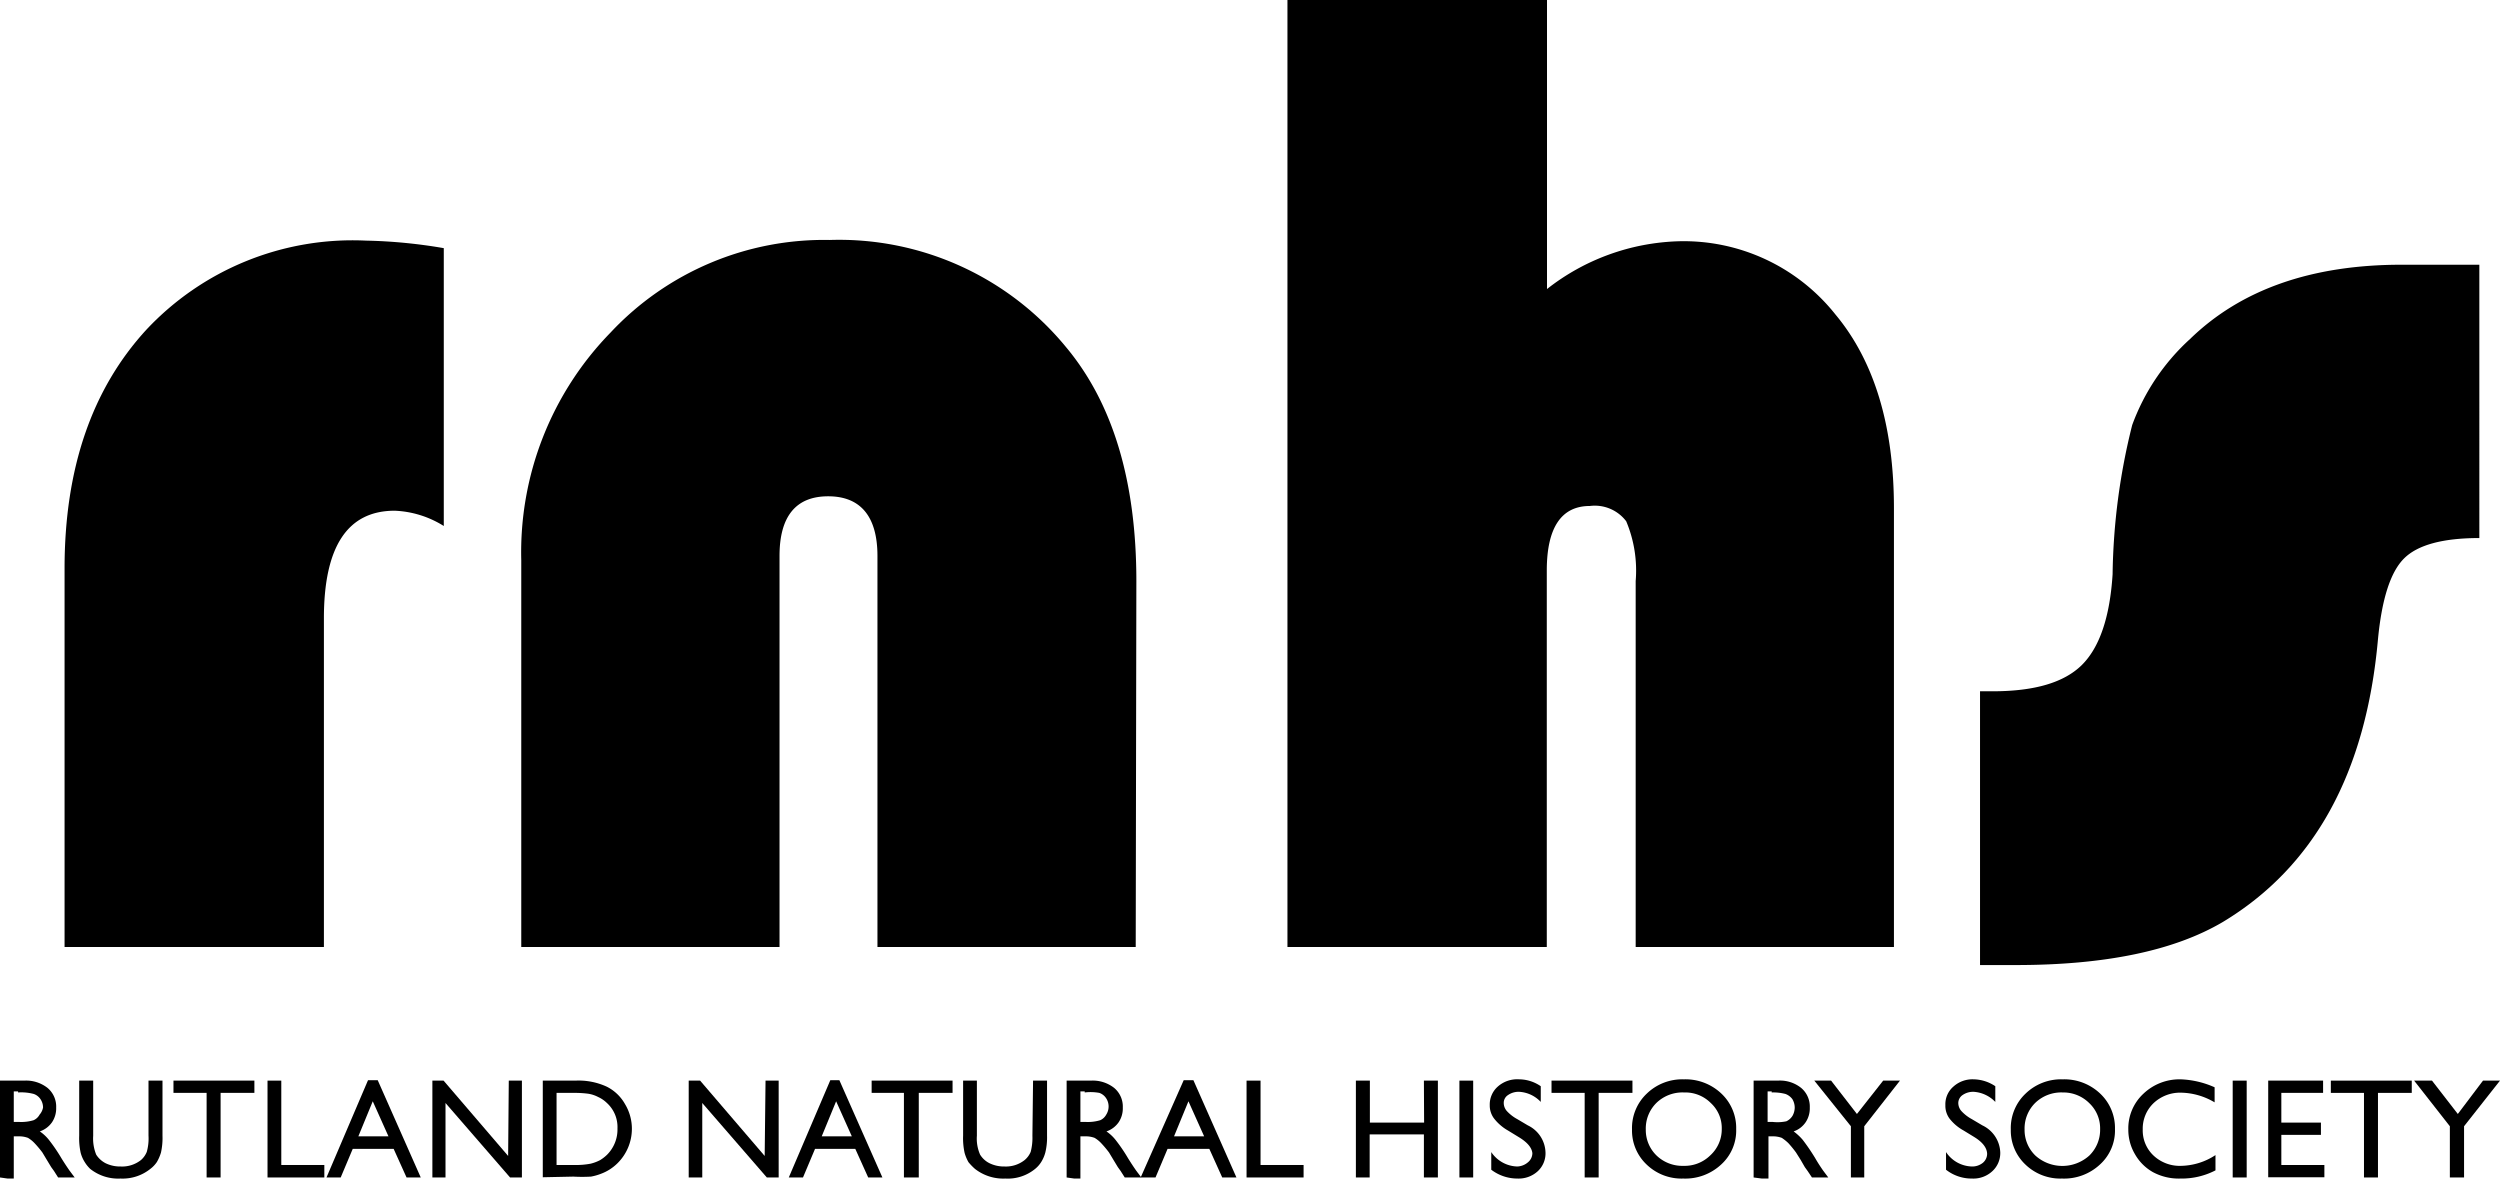 <svg xmlns="http://www.w3.org/2000/svg" viewBox="0 0 116.16 54.76"><g id="Layer_2" data-name="Layer 2"><g id="Layer_1-2" data-name="Layer 1"><path d="M17,11.18A13.13,13.13,0,0,0,6.8,15.32Q3,19.46,3,26.41V44H15.05V28.73q0-5,3.29-5a4.64,4.64,0,0,1,2.28.71V11.53A24,24,0,0,0,17,11.18Z"/><path d="M52.8,27q0-6.94-3.25-10.85a13.64,13.64,0,0,0-11-5,13.59,13.59,0,0,0-10.18,4.3,14.62,14.62,0,0,0-4.15,10.58V44h12V25.83c0-1.84.76-2.77,2.26-2.77s2.29.93,2.29,2.77V44h12Z"/><path d="M59.82,0V44H71.87V26.51c0-2,.68-3,2-3a1.83,1.83,0,0,1,1.69.71A5.91,5.91,0,0,1,76,27V44h12V23.61c0-3.8-.9-6.82-2.72-9A9,9,0,0,0,78,11.21a10.38,10.38,0,0,0-6.12,2.22V0Z"/><path d="M111.59,12.3q-6.28,0-9.83,3.45a10.08,10.08,0,0,0-2.69,4,29.94,29.94,0,0,0-.91,6.93q-.19,3-1.44,4.23c-.83.81-2.2,1.21-4.14,1.21H92V44.84h1.68q6.21,0,9.6-2,6.38-3.84,7.21-13.14c.18-1.87.58-3.12,1.21-3.75s1.8-.95,3.5-.95V12.3Z"/><path d="M0,54.71v-4.5H1.13a1.61,1.61,0,0,1,1.08.34,1.13,1.13,0,0,1,.4.91,1.16,1.16,0,0,1-.19.68,1.13,1.13,0,0,1-.57.43,1.91,1.91,0,0,1,.42.39,7.67,7.67,0,0,1,.58.85c.16.26.29.45.38.58l.24.32H2.7l-.19-.3,0,0-.13-.18-.2-.33-.21-.35a5,5,0,0,0-.37-.44,1.42,1.42,0,0,0-.3-.24,1.16,1.16,0,0,0-.45-.07H.64v2Zm.84-4H.64v1.42H.89a2,2,0,0,0,.67-.08.59.59,0,0,0,.28-.26A.7.7,0,0,0,2,51.46a.69.69,0,0,0-.12-.39.62.62,0,0,0-.31-.24A2.26,2.26,0,0,0,.84,50.76Z"/><path d="M6.9,50.21h.65v2.56a3.13,3.13,0,0,1-.07.78,2,2,0,0,1-.19.44A1.31,1.31,0,0,1,7,54.3a2.06,2.06,0,0,1-1.4.46,2.09,2.09,0,0,1-1.41-.45A1.58,1.58,0,0,1,3.94,54a1.55,1.55,0,0,1-.19-.43,3.16,3.16,0,0,1-.07-.8V50.21h.65v2.56a2,2,0,0,0,.14.88,1.14,1.14,0,0,0,.44.4,1.54,1.54,0,0,0,.7.15,1.41,1.41,0,0,0,.94-.3,1,1,0,0,0,.27-.38,2.28,2.28,0,0,0,.08-.75Z"/><path d="M8.06,50.21h3.76v.57H10.25v3.93H9.6V50.78H8.06Z"/><path d="M12.43,50.21h.64v3.92h2v.58H12.43Z"/><path d="M17.1,50.19h.45l2,4.52h-.66l-.6-1.33H16.39l-.56,1.33h-.66Zm.95,2.61-.73-1.63-.67,1.63Z"/><path d="M23.64,50.21h.61v4.5H23.7l-3-3.46v3.46h-.61v-4.5h.52l3,3.5Z"/><path d="M25.22,54.7V50.21h1.52a3.12,3.12,0,0,1,1.45.28,2,2,0,0,1,.85.81,2.22,2.22,0,0,1,.32,1.16,2.25,2.25,0,0,1-.67,1.59,2.15,2.15,0,0,1-.77.49,2.51,2.51,0,0,1-.46.13,7.31,7.31,0,0,1-.82,0Zm1.45-3.92h-.81v3.35h.83a3.64,3.64,0,0,0,.75-.06,1.93,1.93,0,0,0,.45-.17,1.85,1.85,0,0,0,.32-.25,1.66,1.66,0,0,0,.48-1.22,1.51,1.51,0,0,0-.49-1.18,1.42,1.42,0,0,0-.41-.28,1.49,1.49,0,0,0-.45-.15A4.82,4.82,0,0,0,26.67,50.78Z"/><path d="M35.57,50.21h.61v4.5h-.55l-3-3.46v3.46H32v-4.5h.53l3,3.5Z"/><path d="M38.58,50.19H39l2,4.52h-.66l-.6-1.33H37.87l-.56,1.33h-.66Zm1,2.61-.73-1.63-.67,1.63Z"/><path d="M40.5,50.21h3.76v.57H42.69v3.93H42V50.78H40.5Z"/><path d="M48,50.21h.65v2.56a3,3,0,0,1-.08.78,1.62,1.62,0,0,1-.19.44,1.31,1.31,0,0,1-.27.31,2,2,0,0,1-1.4.46,2.13,2.13,0,0,1-1.41-.45A2.69,2.69,0,0,1,45,54a1.92,1.92,0,0,1-.18-.43,3.16,3.16,0,0,1-.07-.8V50.21h.64v2.56a1.85,1.85,0,0,0,.15.88,1.07,1.07,0,0,0,.44.4,1.54,1.54,0,0,0,.7.15,1.4,1.4,0,0,0,.93-.3,1,1,0,0,0,.28-.38,2.59,2.59,0,0,0,.08-.75Z"/><path d="M49.56,54.71v-4.5h1.13a1.61,1.61,0,0,1,1.08.34,1.13,1.13,0,0,1,.4.91,1.16,1.16,0,0,1-.19.68,1.13,1.13,0,0,1-.57.43,1.91,1.91,0,0,1,.42.39,7.67,7.67,0,0,1,.58.85c.16.26.29.45.38.58l.24.32h-.77l-.19-.3,0,0-.13-.18-.2-.33-.21-.35a5,5,0,0,0-.37-.44,1.42,1.42,0,0,0-.3-.24,1.16,1.16,0,0,0-.45-.07H50.2v2Zm.84-4h-.2v1.42h.25a2,2,0,0,0,.67-.08.59.59,0,0,0,.28-.26.7.7,0,0,0,.11-.38.69.69,0,0,0-.12-.39.62.62,0,0,0-.31-.24A2.26,2.26,0,0,0,50.4,50.76Z"/><path d="M55,50.19h.45l2,4.52h-.66l-.6-1.33H54.25l-.56,1.33H53Zm.95,2.61-.73-1.63-.67,1.63Z"/><path d="M57.92,50.21h.65v3.92h2v.58H57.92Z"/><path d="M66.16,50.21h.65v4.5h-.65v-2H63.64v2H63v-4.5h.65v1.95h2.52Z"/><path d="M67.81,50.21h.64v4.5h-.64Z"/><path d="M70.56,52.83l-.49-.3a2.2,2.2,0,0,1-.65-.56,1,1,0,0,1-.2-.62,1.11,1.11,0,0,1,.37-.86,1.36,1.36,0,0,1,1-.34,1.79,1.79,0,0,1,1,.32v.73a1.49,1.49,0,0,0-1-.47.86.86,0,0,0-.52.15.43.43,0,0,0-.2.37.57.57,0,0,0,.15.38,1.86,1.86,0,0,0,.48.37l.49.29a1.44,1.44,0,0,1,.82,1.25,1.13,1.13,0,0,1-.36.88,1.31,1.31,0,0,1-.94.34,2,2,0,0,1-1.22-.41v-.82a1.5,1.5,0,0,0,1.21.67A.8.8,0,0,0,71,54a.55.55,0,0,0,.2-.42Q71.16,53.19,70.56,52.83Z"/><path d="M72.09,50.21h3.76v.57H74.28v3.93h-.65V50.78H72.09Z"/><path d="M78.24,50.15a2.42,2.42,0,0,1,1.74.66,2.19,2.19,0,0,1,.69,1.65,2.13,2.13,0,0,1-.7,1.65,2.44,2.44,0,0,1-1.76.65,2.33,2.33,0,0,1-1.7-.65,2.17,2.17,0,0,1-.68-1.63,2.2,2.2,0,0,1,.69-1.67A2.37,2.37,0,0,1,78.24,50.15Zm0,.61a1.74,1.74,0,0,0-1.27.48,1.67,1.67,0,0,0-.5,1.24,1.65,1.65,0,0,0,.5,1.21,1.73,1.73,0,0,0,1.25.48,1.7,1.7,0,0,0,1.25-.49A1.64,1.64,0,0,0,80,52.45a1.58,1.58,0,0,0-.51-1.2A1.67,1.67,0,0,0,78.27,50.76Z"/><path d="M81.48,54.71v-4.5h1.13a1.57,1.57,0,0,1,1.08.34,1.13,1.13,0,0,1,.4.91,1.16,1.16,0,0,1-.19.68,1.11,1.11,0,0,1-.56.43,2.49,2.49,0,0,1,.42.39,9.4,9.4,0,0,1,.58.85c.15.26.28.45.37.58l.24.32h-.76l-.2-.3,0,0-.13-.18-.19-.33-.22-.35a5.06,5.06,0,0,0-.36-.44,2.21,2.21,0,0,0-.3-.24,1.16,1.16,0,0,0-.45-.07h-.17v2Zm.84-4h-.19v1.42h.24A2,2,0,0,0,83,52.1a.66.66,0,0,0,.29-.26.8.8,0,0,0,.1-.38.77.77,0,0,0-.11-.39.7.7,0,0,0-.32-.24A2.22,2.22,0,0,0,82.32,50.76Z"/><path d="M87.5,50.21h.78l-1.66,2.12v2.38H86V52.33L84.3,50.21h.78l1.2,1.55Z"/><path d="M91.73,52.83l-.49-.3a2.14,2.14,0,0,1-.66-.56,1,1,0,0,1-.19-.62,1.08,1.08,0,0,1,.37-.86,1.32,1.32,0,0,1,.95-.34,1.85,1.85,0,0,1,1,.32v.73a1.53,1.53,0,0,0-1-.47.86.86,0,0,0-.52.15.45.45,0,0,0-.2.37.57.57,0,0,0,.15.38,1.86,1.86,0,0,0,.48.37l.49.29a1.45,1.45,0,0,1,.83,1.25,1.14,1.14,0,0,1-.37.88,1.29,1.29,0,0,1-.94.34,1.92,1.92,0,0,1-1.21-.41v-.82a1.49,1.49,0,0,0,1.21.67.78.78,0,0,0,.5-.17.55.55,0,0,0,.2-.42C92.32,53.33,92.12,53.07,91.73,52.83Z"/><path d="M95.84,50.15a2.42,2.42,0,0,1,1.74.66,2.19,2.19,0,0,1,.69,1.65,2.13,2.13,0,0,1-.7,1.65,2.44,2.44,0,0,1-1.76.65,2.33,2.33,0,0,1-1.7-.65,2.17,2.17,0,0,1-.68-1.63,2.2,2.2,0,0,1,.69-1.67A2.37,2.37,0,0,1,95.84,50.15Zm0,.61a1.74,1.74,0,0,0-1.27.48,1.67,1.67,0,0,0-.5,1.24,1.65,1.65,0,0,0,.5,1.21,1.87,1.87,0,0,0,2.51,0,1.67,1.67,0,0,0,.5-1.23,1.61,1.61,0,0,0-.5-1.2A1.7,1.7,0,0,0,95.87,50.76Z"/><path d="M102.94,53.67v.71a3.41,3.41,0,0,1-1.63.38,2.53,2.53,0,0,1-1.28-.3,2.2,2.2,0,0,1-.83-.83,2.23,2.23,0,0,1-.31-1.15,2.2,2.2,0,0,1,.7-1.66,2.43,2.43,0,0,1,1.73-.67,4.22,4.22,0,0,1,1.58.37v.7a3.15,3.15,0,0,0-1.55-.45,1.8,1.8,0,0,0-1.28.48,1.64,1.64,0,0,0-.51,1.23,1.6,1.6,0,0,0,.5,1.21,1.78,1.78,0,0,0,1.28.48A3,3,0,0,0,102.94,53.67Z"/><path d="M103.74,50.21h.65v4.5h-.65Z"/><path d="M105.39,50.21h2.55v.57H106v1.38h1.84v.57H106v1.4h2v.57h-2.61Z"/><path d="M108.3,50.21h3.76v.57h-1.57v3.93h-.65V50.78H108.3Z"/><path d="M115.37,50.21h.79l-1.67,2.12v2.38h-.66V52.33l-1.66-2.12H113l1.2,1.55Z"/></g></g></svg>